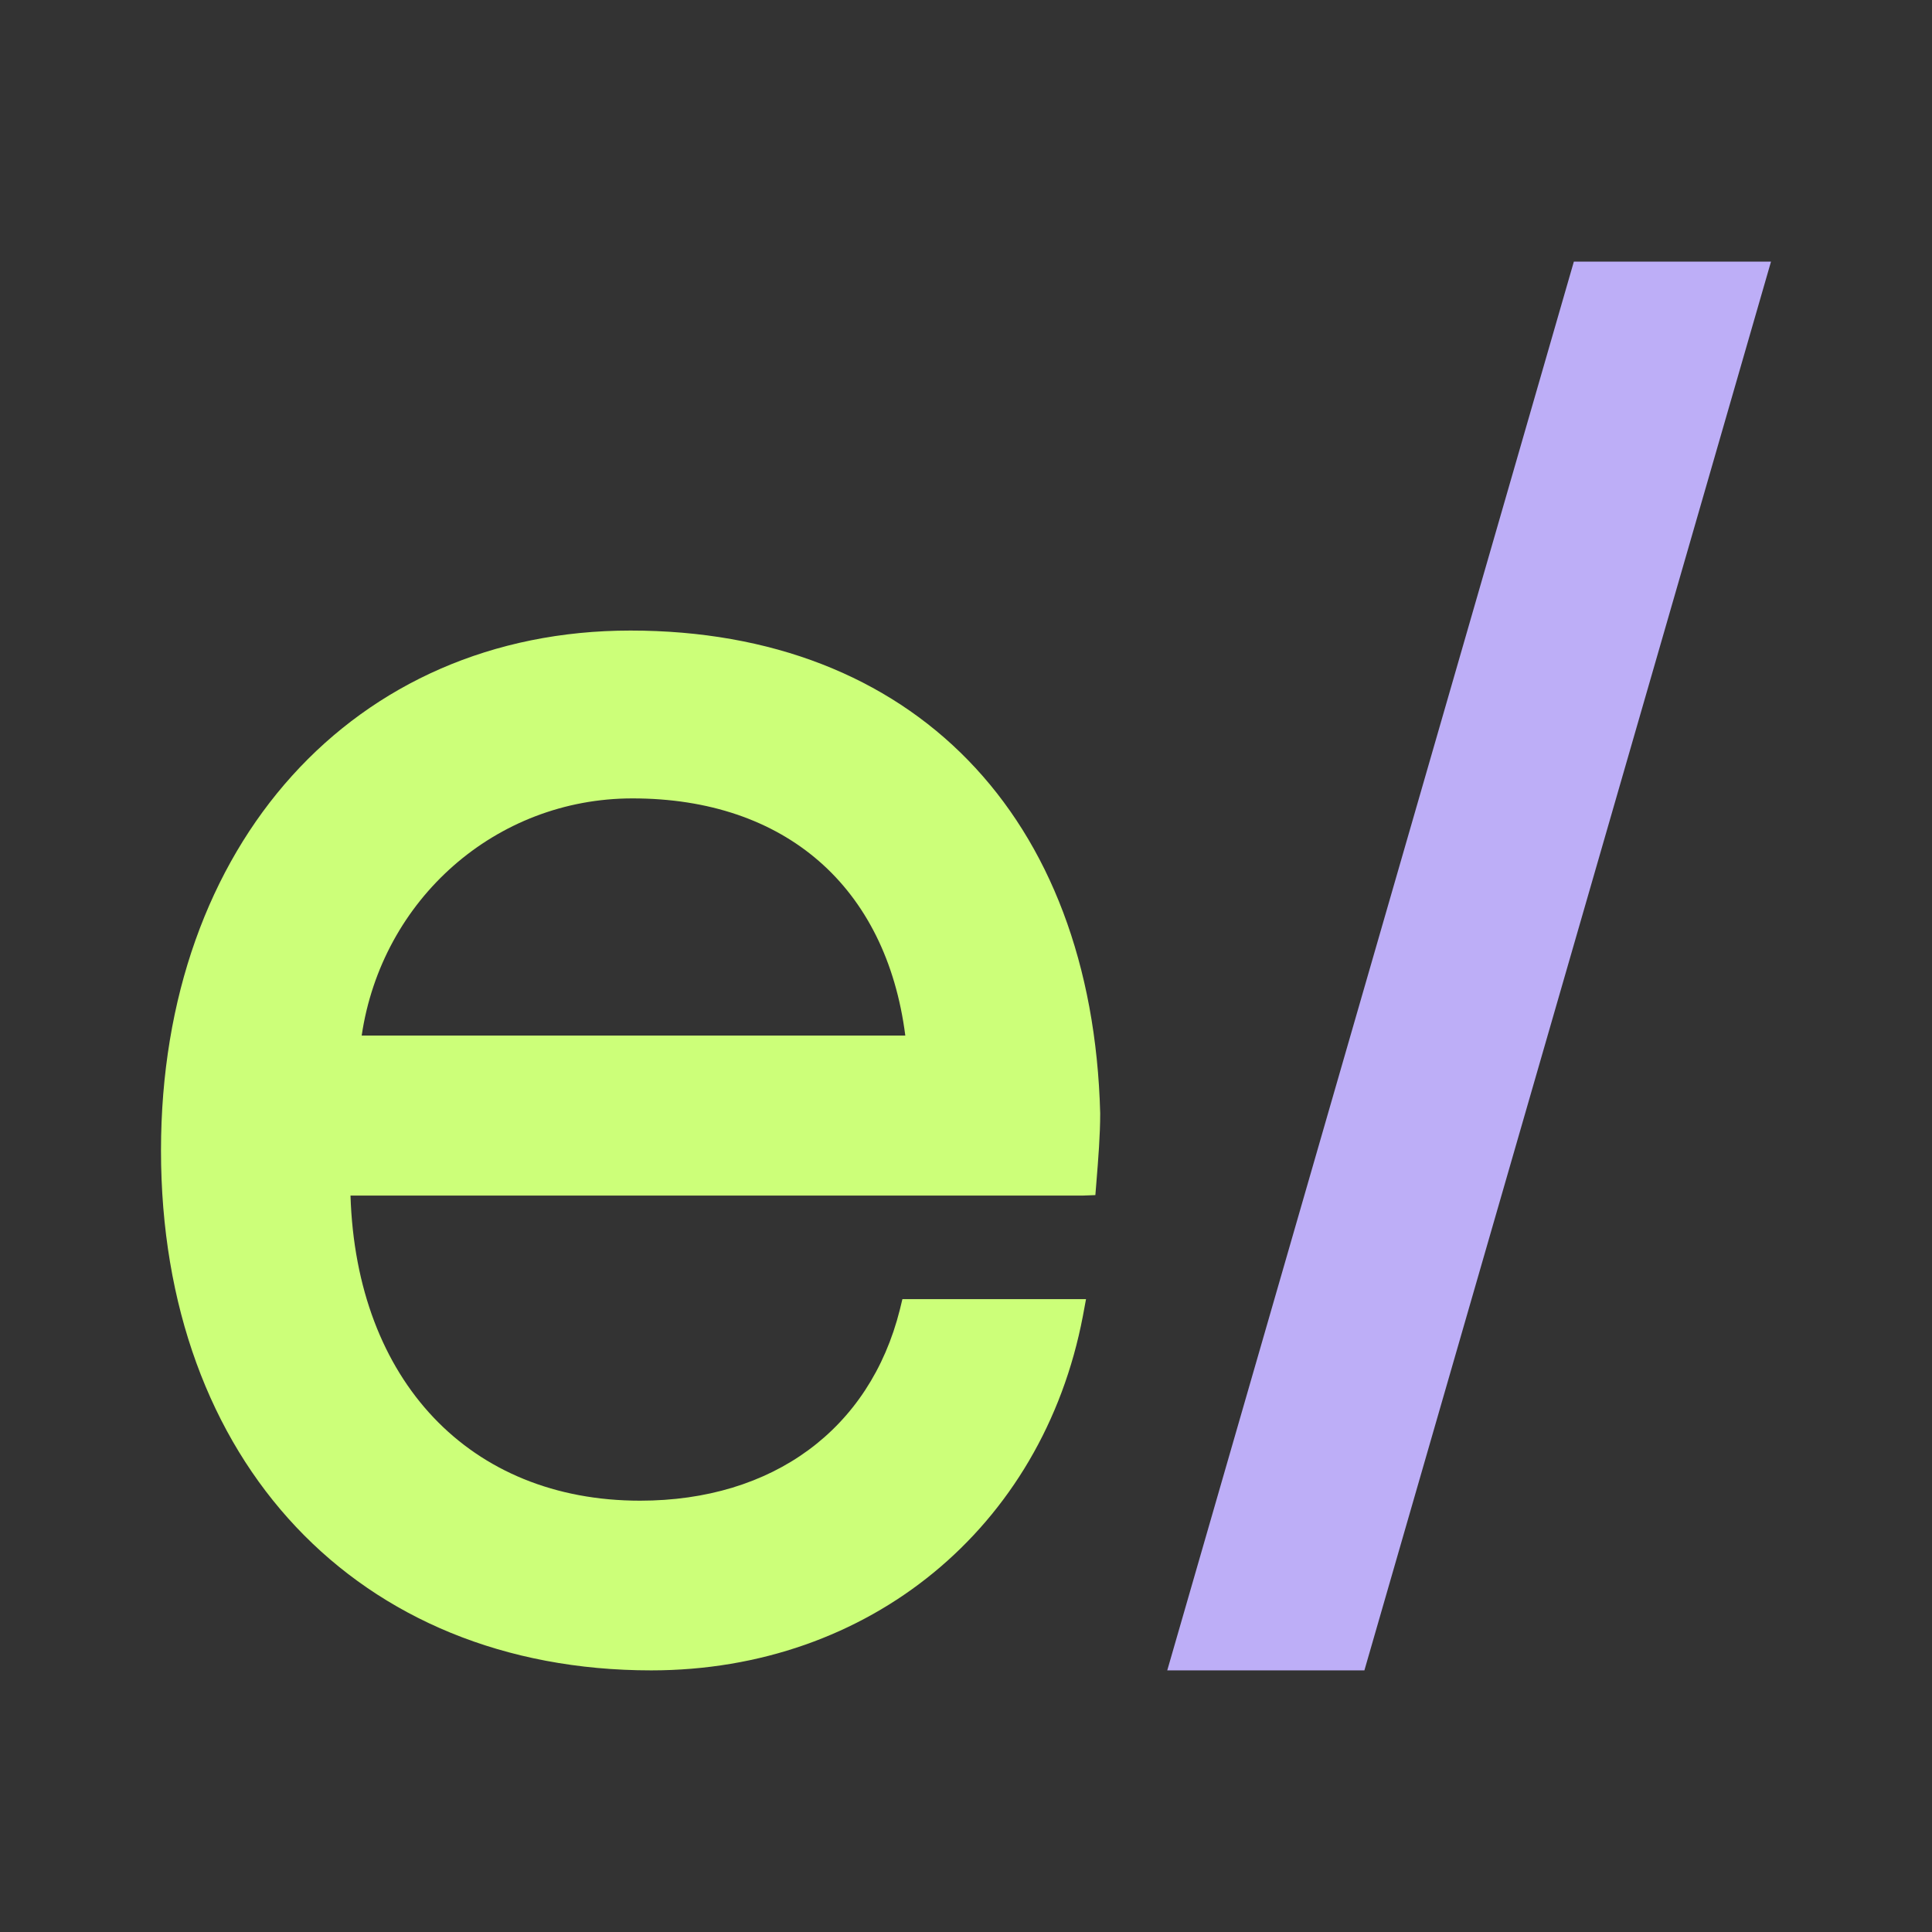 <svg width="24" height="24" viewBox="0 0 24 24" fill="none" xmlns="http://www.w3.org/2000/svg">
<rect x="0" y="0" width="24" height="24" fill="#333333" stroke="none"/>
<path d="M7.832 7.833C4.398 7.833 2 10.49 2 14.292C2 18.155 4.447 20.75 8.09 20.75C10.795 20.75 12.95 18.981 13.452 16.348L13.491 16.138H11.21L11.178 16.27C10.805 17.756 9.599 18.642 7.951 18.642C5.837 18.642 4.426 17.153 4.354 14.852H13.449L13.607 14.846L13.62 14.685C13.643 14.399 13.667 14.104 13.667 13.829C13.57 10.131 11.335 7.833 7.832 7.833ZM4.493 12.864C4.743 11.172 6.157 9.918 7.857 9.918C9.753 9.918 11.009 11.014 11.246 12.864H4.493Z" fill="#CCFF79"/>
<path d="M19.551 3.25L14.5 20.75H16.949L22 3.25H19.551Z" fill="#BDAEF7"/>
</svg>
